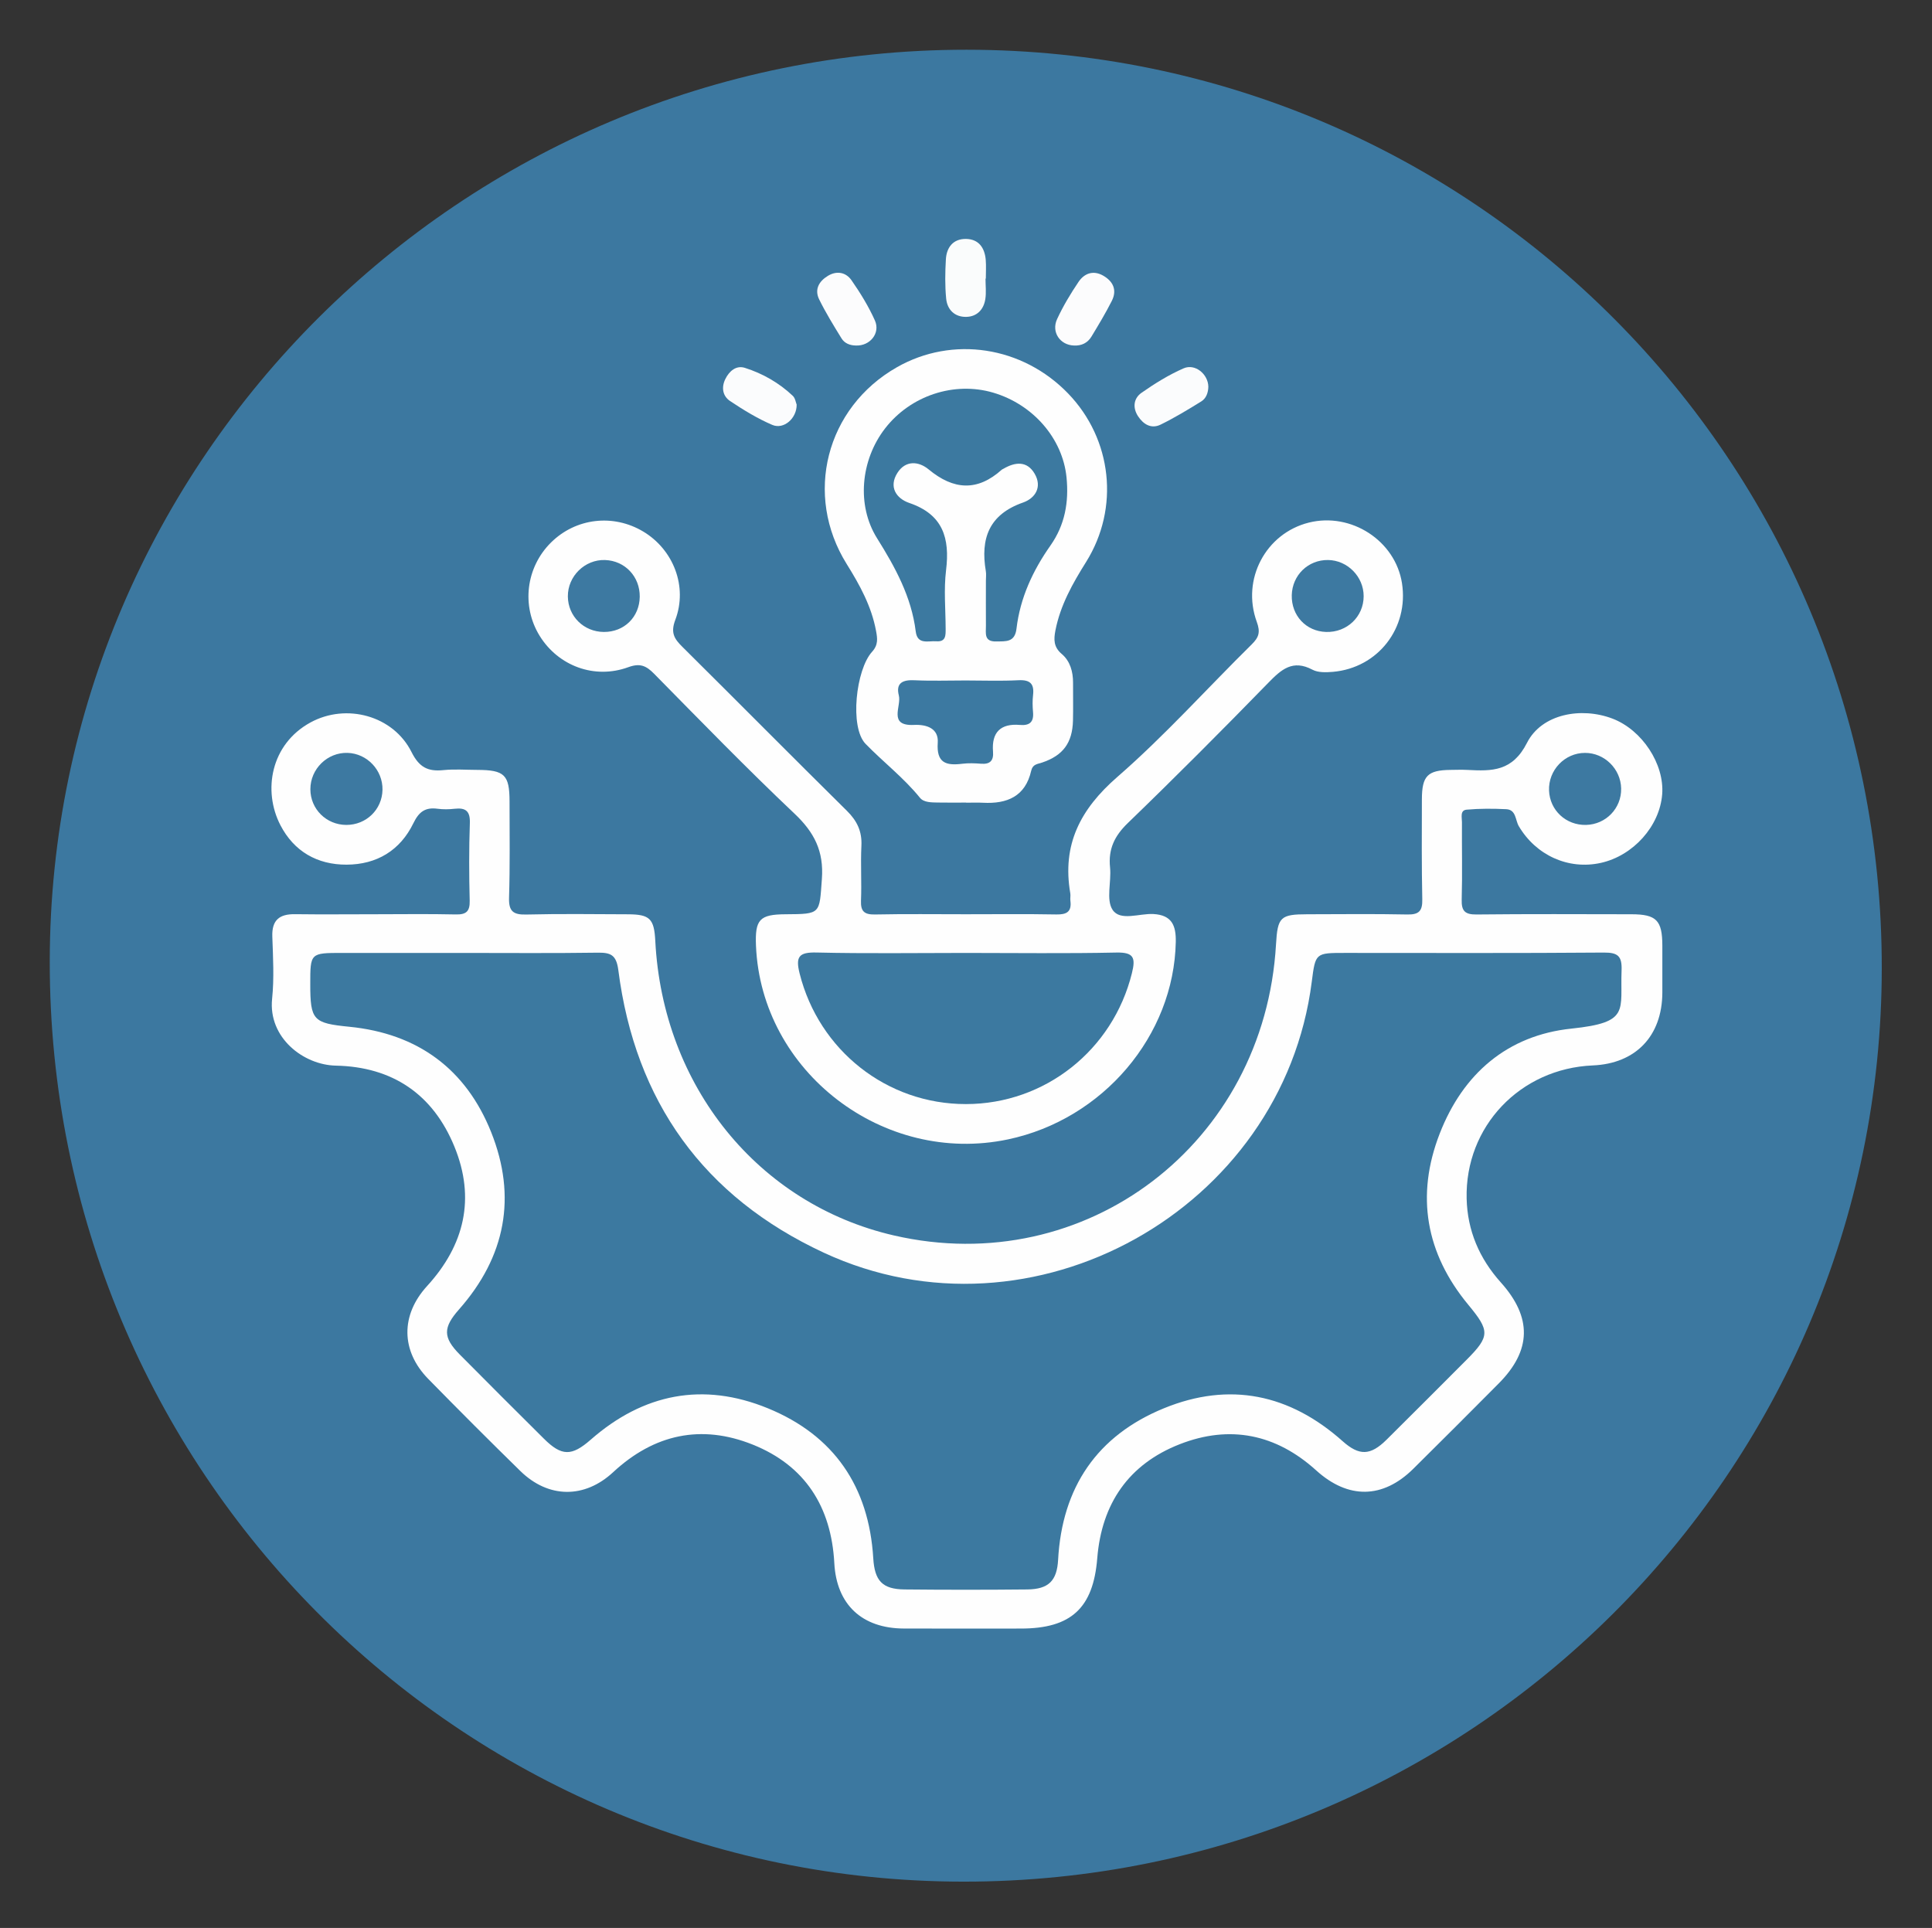 <?xml version="1.0" encoding="utf-8"?>
<!-- Generator: Adobe Illustrator 16.0.2, SVG Export Plug-In . SVG Version: 6.00 Build 0)  -->
<!DOCTYPE svg PUBLIC "-//W3C//DTD SVG 1.1//EN" "http://www.w3.org/Graphics/SVG/1.1/DTD/svg11.dtd">
<svg version="1.1" id="Layer_1" xmlns="http://www.w3.org/2000/svg" xmlns:xlink="http://www.w3.org/1999/xlink" x="0px" y="0px"
	 width="122.75px" height="122.5px" viewBox="0 0 122.75 122.5" enable-background="new 0 0 122.75 122.5" xml:space="preserve">
<rect x="0" y="0" width="122.75" height="122.5" fill="#333333" stroke="none"/>
<g>
	<path fill-rule="evenodd" clip-rule="evenodd" fill="#3C78A0" d="M61.404,3.16c32.166,0.008,58.177,26.112,58.155,58.363
		c-0.021,32.062-26.168,58.062-58.362,58.036C29.083,119.534,3.124,93.375,3.161,61.077C3.197,29.165,29.356,3.152,61.404,3.16z"/>
	<path fill-rule="evenodd" clip-rule="evenodd" fill="#FEFEFE" d="M23.793,58.091c1.719-0.001,3.439-0.027,5.158,0.012
		c0.675,0.016,0.908-0.192,0.891-0.88c-0.041-1.639-0.048-3.28,0.01-4.918c0.028-0.774-0.267-0.995-0.973-0.916
		c-0.355,0.04-0.725,0.046-1.078-0.001c-0.776-0.104-1.179,0.181-1.538,0.921c-0.838,1.726-2.324,2.625-4.244,2.631
		c-1.869,0.006-3.342-0.846-4.203-2.509c-1.132-2.189-0.617-5.147,1.912-6.527c2.271-1.239,5.255-0.443,6.419,1.882
		c0.487,0.972,1.041,1.247,2.021,1.147c0.713-0.072,1.438-0.016,2.158-0.014c1.729,0.006,2.047,0.312,2.048,2.004
		c0.002,2.04,0.031,4.08-0.031,6.118c-0.026,0.853,0.257,1.088,1.085,1.068c2.158-0.052,4.318-0.024,6.478-0.015
		c1.383,0.006,1.656,0.284,1.728,1.687c0.476,9.241,6.54,16.73,15.157,18.718c12.192,2.812,23.553-5.842,24.281-18.496
		c0.1-1.735,0.277-1.909,1.992-1.911c2.119-0.003,4.239-0.03,6.357,0.014c0.747,0.016,0.96-0.239,0.944-0.961
		c-0.043-2.119-0.031-4.239-0.025-6.358c0.005-1.494,0.363-1.849,1.823-1.868c0.36-0.004,0.721-0.017,1.08,0.002
		c1.555,0.083,2.853,0.099,3.776-1.723c0.934-1.839,3.445-2.296,5.435-1.536c1.879,0.719,3.303,2.887,3.154,4.806
		c-0.157,2.025-1.837,3.903-3.899,4.36c-2.063,0.457-4.121-0.485-5.211-2.333c-0.226-0.382-0.163-1.048-0.798-1.079
		c-0.837-0.041-1.682-0.044-2.515,0.03c-0.436,0.039-0.297,0.501-0.299,0.792c-0.011,1.64,0.031,3.28-0.016,4.918
		c-0.021,0.732,0.208,0.958,0.946,0.95c3.279-0.036,6.559-0.019,9.838-0.014c1.585,0.002,1.959,0.385,1.964,1.983
		c0.003,1,0.004,2,0,2.999c-0.012,2.754-1.688,4.507-4.418,4.623c-4.617,0.196-8.125,3.88-8.016,8.462
		c0.048,2.036,0.809,3.807,2.17,5.324c1.998,2.224,1.955,4.323-0.132,6.421c-1.805,1.814-3.61,3.628-5.432,5.427
		c-1.932,1.909-4.135,1.936-6.163,0.099c-2.555-2.313-5.49-2.911-8.675-1.664c-3.243,1.27-4.958,3.775-5.237,7.246
		c-0.255,3.164-1.658,4.465-4.849,4.466c-2.479,0.001-4.959,0.007-7.438-0.002c-2.664-0.01-4.278-1.525-4.419-4.156
		c-0.192-3.574-1.853-6.197-5.187-7.532c-3.27-1.309-6.262-0.661-8.864,1.754c-1.825,1.694-4.118,1.667-5.898-0.075
		c-1.972-1.931-3.923-3.882-5.853-5.854c-1.739-1.777-1.76-4.05-0.071-5.899c2.383-2.608,3.082-5.576,1.735-8.861
		c-1.36-3.321-3.928-5.068-7.531-5.143c-2.063-0.042-4.305-1.776-4.051-4.246c0.135-1.306,0.059-2.638,0.013-3.956
		c-0.036-1.05,0.455-1.435,1.445-1.421C20.434,58.109,22.114,58.092,23.793,58.091z"/>
	<path fill-rule="evenodd" clip-rule="evenodd" fill="#FEFEFE" d="M61.355,58.091c1.92,0,3.84-0.023,5.76,0.013
		c0.663,0.012,0.984-0.173,0.892-0.871c-0.021-0.157,0.021-0.324-0.007-0.479c-0.529-3.084,0.634-5.336,2.989-7.387
		c3.01-2.62,5.691-5.614,8.539-8.423c0.454-0.448,0.562-0.774,0.322-1.429c-0.99-2.712,0.579-5.628,3.304-6.309
		c2.695-0.673,5.498,1.149,5.921,3.849c0.444,2.843-1.525,5.386-4.392,5.634c-0.428,0.037-0.937,0.054-1.293-0.135
		c-1.26-0.67-1.985-0.015-2.815,0.838c-2.931,3.007-5.895,5.984-8.915,8.901c-0.852,0.823-1.253,1.657-1.133,2.824
		c0.094,0.91-0.266,2.047,0.162,2.695c0.487,0.736,1.698,0.217,2.589,0.265c1.191,0.064,1.443,0.749,1.425,1.767
		c-0.114,5.961-4.623,11.282-10.663,12.553c-7.915,1.666-15.676-4.299-16.009-12.305c-0.07-1.67,0.232-1.991,1.882-2
		c2.265-0.013,2.14-0.022,2.305-2.243c0.13-1.765-0.481-2.961-1.738-4.149c-3.05-2.884-5.977-5.9-8.924-8.892
		c-0.504-0.512-0.896-0.686-1.637-0.415c-2.146,0.785-4.443-0.077-5.627-1.983c-1.18-1.901-0.88-4.365,0.723-5.946
		c1.573-1.551,3.949-1.83,5.855-0.688c1.909,1.144,2.838,3.491,2.034,5.613c-0.312,0.824-0.062,1.204,0.454,1.715
		c3.493,3.465,6.953,6.962,10.453,10.419c0.647,0.64,0.964,1.309,0.918,2.223c-0.057,1.157,0.021,2.321-0.026,3.479
		c-0.028,0.688,0.216,0.894,0.892,0.881C57.516,58.066,59.436,58.091,61.355,58.091z"/>
	<path fill-rule="evenodd" clip-rule="evenodd" fill="#FEFEFE" d="M61.381,50.996c-0.599,0-1.199,0.009-1.798-0.003
		c-0.402-0.008-0.887,0.001-1.133-0.302c-1.032-1.274-2.332-2.269-3.456-3.426c-1.023-1.055-0.613-4.722,0.413-5.85
		c0.406-0.446,0.339-0.858,0.254-1.321c-0.287-1.561-1.031-2.918-1.862-4.249c-2.745-4.397-1.322-9.942,3.184-12.509
		c3.542-2.018,7.98-1.338,10.88,1.666c2.803,2.903,3.283,7.283,1.143,10.705c-0.853,1.362-1.635,2.743-1.948,4.344
		c-0.112,0.575-0.125,1.057,0.399,1.501c0.537,0.455,0.723,1.128,0.72,1.84c-0.005,0.799,0.016,1.599-0.005,2.397
		c-0.036,1.41-0.63,2.218-1.967,2.666c-0.303,0.101-0.592,0.099-0.688,0.521c-0.37,1.63-1.531,2.112-3.058,2.031
		c-0.358-0.019-0.72-0.003-1.079-0.003C61.381,51.002,61.381,50.999,61.381,50.996z"/>
	<path fill-rule="evenodd" clip-rule="evenodd" fill="#FAFCFC" d="M62.615,17.703c0,0.437,0.055,0.883-0.013,1.309
		c-0.104,0.657-0.53,1.105-1.203,1.122c-0.736,0.019-1.215-0.451-1.284-1.159c-0.081-0.828-0.067-1.671-0.018-2.503
		c0.046-0.763,0.471-1.303,1.28-1.291c0.809,0.013,1.187,0.566,1.252,1.328c0.033,0.395,0.006,0.795,0.006,1.193
		C62.629,17.703,62.622,17.703,62.615,17.703z"/>
	<path fill-rule="evenodd" clip-rule="evenodd" fill="#FBFCFD" d="M50.616,25.708c0.011,0.88-0.824,1.6-1.546,1.291
		c-0.942-0.404-1.833-0.948-2.688-1.52c-0.461-0.309-0.564-0.852-0.299-1.393c0.253-0.516,0.696-0.886,1.239-0.714
		c1.137,0.36,2.176,0.953,3.051,1.781C50.528,25.301,50.562,25.579,50.616,25.708z"/>
	<path fill-rule="evenodd" clip-rule="evenodd" fill="#FBFCFD" d="M76.772,24.571c-0.007,0.38-0.137,0.742-0.448,0.935
		c-0.843,0.523-1.696,1.039-2.586,1.475c-0.588,0.289-1.09-0.015-1.428-0.527c-0.362-0.548-0.288-1.143,0.217-1.496
		c0.843-0.59,1.733-1.143,2.674-1.554C75.935,23.083,76.76,23.776,76.772,24.571z"/>
	<path fill-rule="evenodd" clip-rule="evenodd" fill="#FCFCFD" d="M54.39,21.954c-0.383-0.001-0.729-0.135-0.925-0.455
		c-0.498-0.81-0.999-1.622-1.418-2.473c-0.313-0.635-0.014-1.158,0.563-1.504c0.567-0.34,1.143-0.213,1.488,0.282
		c0.564,0.81,1.09,1.665,1.491,2.563C55.947,21.175,55.269,21.99,54.39,21.954z"/>
	<path fill-rule="evenodd" clip-rule="evenodd" fill="#FCFCFD" d="M68.233,21.954c-0.878-0.026-1.452-0.852-1.071-1.677
		c0.381-0.825,0.855-1.614,1.364-2.368c0.366-0.543,0.935-0.754,1.563-0.396c0.636,0.363,0.896,0.92,0.551,1.604
		c-0.393,0.777-0.844,1.527-1.296,2.272C69.101,21.791,68.713,21.98,68.233,21.954z"/>
	<path fill-rule="evenodd" clip-rule="evenodd" fill="#3C79A0" d="M29.429,60.549c2.839,0,5.68,0.025,8.519-0.016
		c0.839-0.012,1.21,0.121,1.337,1.106c1.073,8.346,5.42,14.406,13.05,17.954c13.241,6.156,29.161-2.718,31.008-17.212
		c0.234-1.833,0.234-1.833,2.12-1.833c5.479,0,10.959,0.022,16.438-0.022c0.905-0.007,1.16,0.236,1.126,1.134
		c-0.097,2.567,0.561,3.306-3.183,3.697c-4.063,0.424-6.887,2.858-8.37,6.666c-1.538,3.951-0.886,7.622,1.819,10.888
		c1.359,1.641,1.385,1.988-0.104,3.48c-1.696,1.698-3.388,3.4-5.094,5.088c-1.028,1.017-1.736,1.033-2.792,0.093
		c-3.361-2.994-7.18-3.796-11.347-2.093c-4.254,1.738-6.477,5.027-6.729,9.63c-0.072,1.331-0.602,1.869-1.959,1.884
		c-2.599,0.026-5.199,0.026-7.799,0c-1.41-0.015-1.899-0.55-1.986-1.983c-0.276-4.549-2.493-7.806-6.696-9.528
		c-4.112-1.684-7.91-0.938-11.258,1.997c-1.205,1.056-1.841,1.059-2.971-0.064c-1.788-1.775-3.571-3.556-5.344-5.346
		c-1.078-1.088-1.072-1.712-0.049-2.87c2.951-3.34,3.686-7.143,2.042-11.259c-1.605-4.019-4.673-6.271-9.015-6.7
		c-2.297-0.227-2.478-0.413-2.479-2.712c0-1.979,0-1.979,2.038-1.979C24.31,60.549,26.87,60.549,29.429,60.549z"/>
	<path fill-rule="evenodd" clip-rule="evenodd" fill="#3D79A1" d="M24.302,50.179c-0.022,1.259-1.034,2.242-2.304,2.236
		c-1.267-0.006-2.275-1.008-2.278-2.264c-0.003-1.294,1.083-2.356,2.367-2.313C23.327,47.88,24.323,48.934,24.302,50.179z"/>
	<path fill-rule="evenodd" clip-rule="evenodd" fill="#3D79A1" d="M103,50.103c0.024,1.254-0.967,2.282-2.229,2.312
		c-1.273,0.031-2.305-0.929-2.352-2.186c-0.049-1.294,0.995-2.388,2.283-2.39C101.94,47.835,102.977,48.856,103,50.103z"/>
	<path fill-rule="evenodd" clip-rule="evenodd" fill="#3C79A0" d="M61.348,60.549c3.193,0,6.388,0.044,9.58-0.024
		c1.122-0.024,1.229,0.342,0.988,1.312c-1.209,4.883-5.523,8.313-10.544,8.316c-5.026,0.005-9.337-3.412-10.566-8.291
		c-0.273-1.085-0.045-1.366,1.083-1.339C55.041,60.597,58.195,60.549,61.348,60.549z"/>
	<path fill-rule="evenodd" clip-rule="evenodd" fill="#3D79A1" d="M40.646,37.919c-0.017,1.291-0.991,2.244-2.283,2.235
		c-1.273-0.009-2.271-0.994-2.284-2.254c-0.013-1.287,1.082-2.36,2.363-2.316C39.708,35.627,40.663,36.639,40.646,37.919z"/>
	<path fill-rule="evenodd" clip-rule="evenodd" fill="#3D79A1" d="M82.073,37.817c0.031-1.271,1.041-2.251,2.305-2.234
		c1.237,0.017,2.265,1.061,2.262,2.3c-0.002,1.303-1.062,2.311-2.386,2.271C82.979,40.115,82.042,39.111,82.073,37.817z"/>
	<path fill-rule="evenodd" clip-rule="evenodd" fill="#3C79A0" d="M62.64,36.892c0-0.2,0.028-0.405-0.005-0.599
		c-0.352-2.071,0.202-3.605,2.359-4.36c0.792-0.277,1.233-0.995,0.742-1.835c-0.48-0.823-1.232-0.753-1.981-0.314
		c-0.035,0.021-0.076,0.032-0.105,0.058c-1.552,1.396-3.066,1.294-4.643-0.012c-0.649-0.538-1.478-0.589-1.99,0.217
		c-0.566,0.89-0.077,1.627,0.758,1.912c2.14,0.731,2.583,2.235,2.333,4.274c-0.15,1.221-0.03,2.476-0.026,3.716
		c0.001,0.418,0.019,0.843-0.59,0.798c-0.516-0.039-1.204,0.24-1.311-0.625c-0.273-2.205-1.304-4.08-2.459-5.925
		c-1.303-2.082-1.052-4.956,0.514-6.978c1.614-2.083,4.385-3,6.863-2.271c2.547,0.75,4.419,2.922,4.663,5.386
		c0.155,1.565-0.096,3.012-1.023,4.331c-1.118,1.588-1.925,3.327-2.155,5.274c-0.104,0.89-0.676,0.806-1.292,0.819
		c-0.785,0.018-0.648-0.523-0.651-0.986C62.635,38.812,62.639,37.852,62.64,36.892z"/>
	<path fill-rule="evenodd" clip-rule="evenodd" fill="#3C79A1" d="M61.346,43.237c1.119,0,2.241,0.043,3.357-0.015
		c0.746-0.039,1.017,0.223,0.932,0.949c-0.042,0.355-0.033,0.721-0.001,1.078c0.057,0.635-0.222,0.866-0.837,0.813
		c-1.225-0.104-1.804,0.47-1.705,1.698c0.045,0.564-0.18,0.812-0.757,0.767c-0.397-0.031-0.805-0.047-1.198,0.002
		c-1.03,0.129-1.646-0.047-1.557-1.339c0.063-0.903-0.697-1.168-1.506-1.129c-1.672,0.081-0.791-1.187-0.965-1.866
		c-0.207-0.808,0.253-1.008,0.999-0.972C59.184,43.275,60.266,43.237,61.346,43.237z"/>
</g>
</svg>
